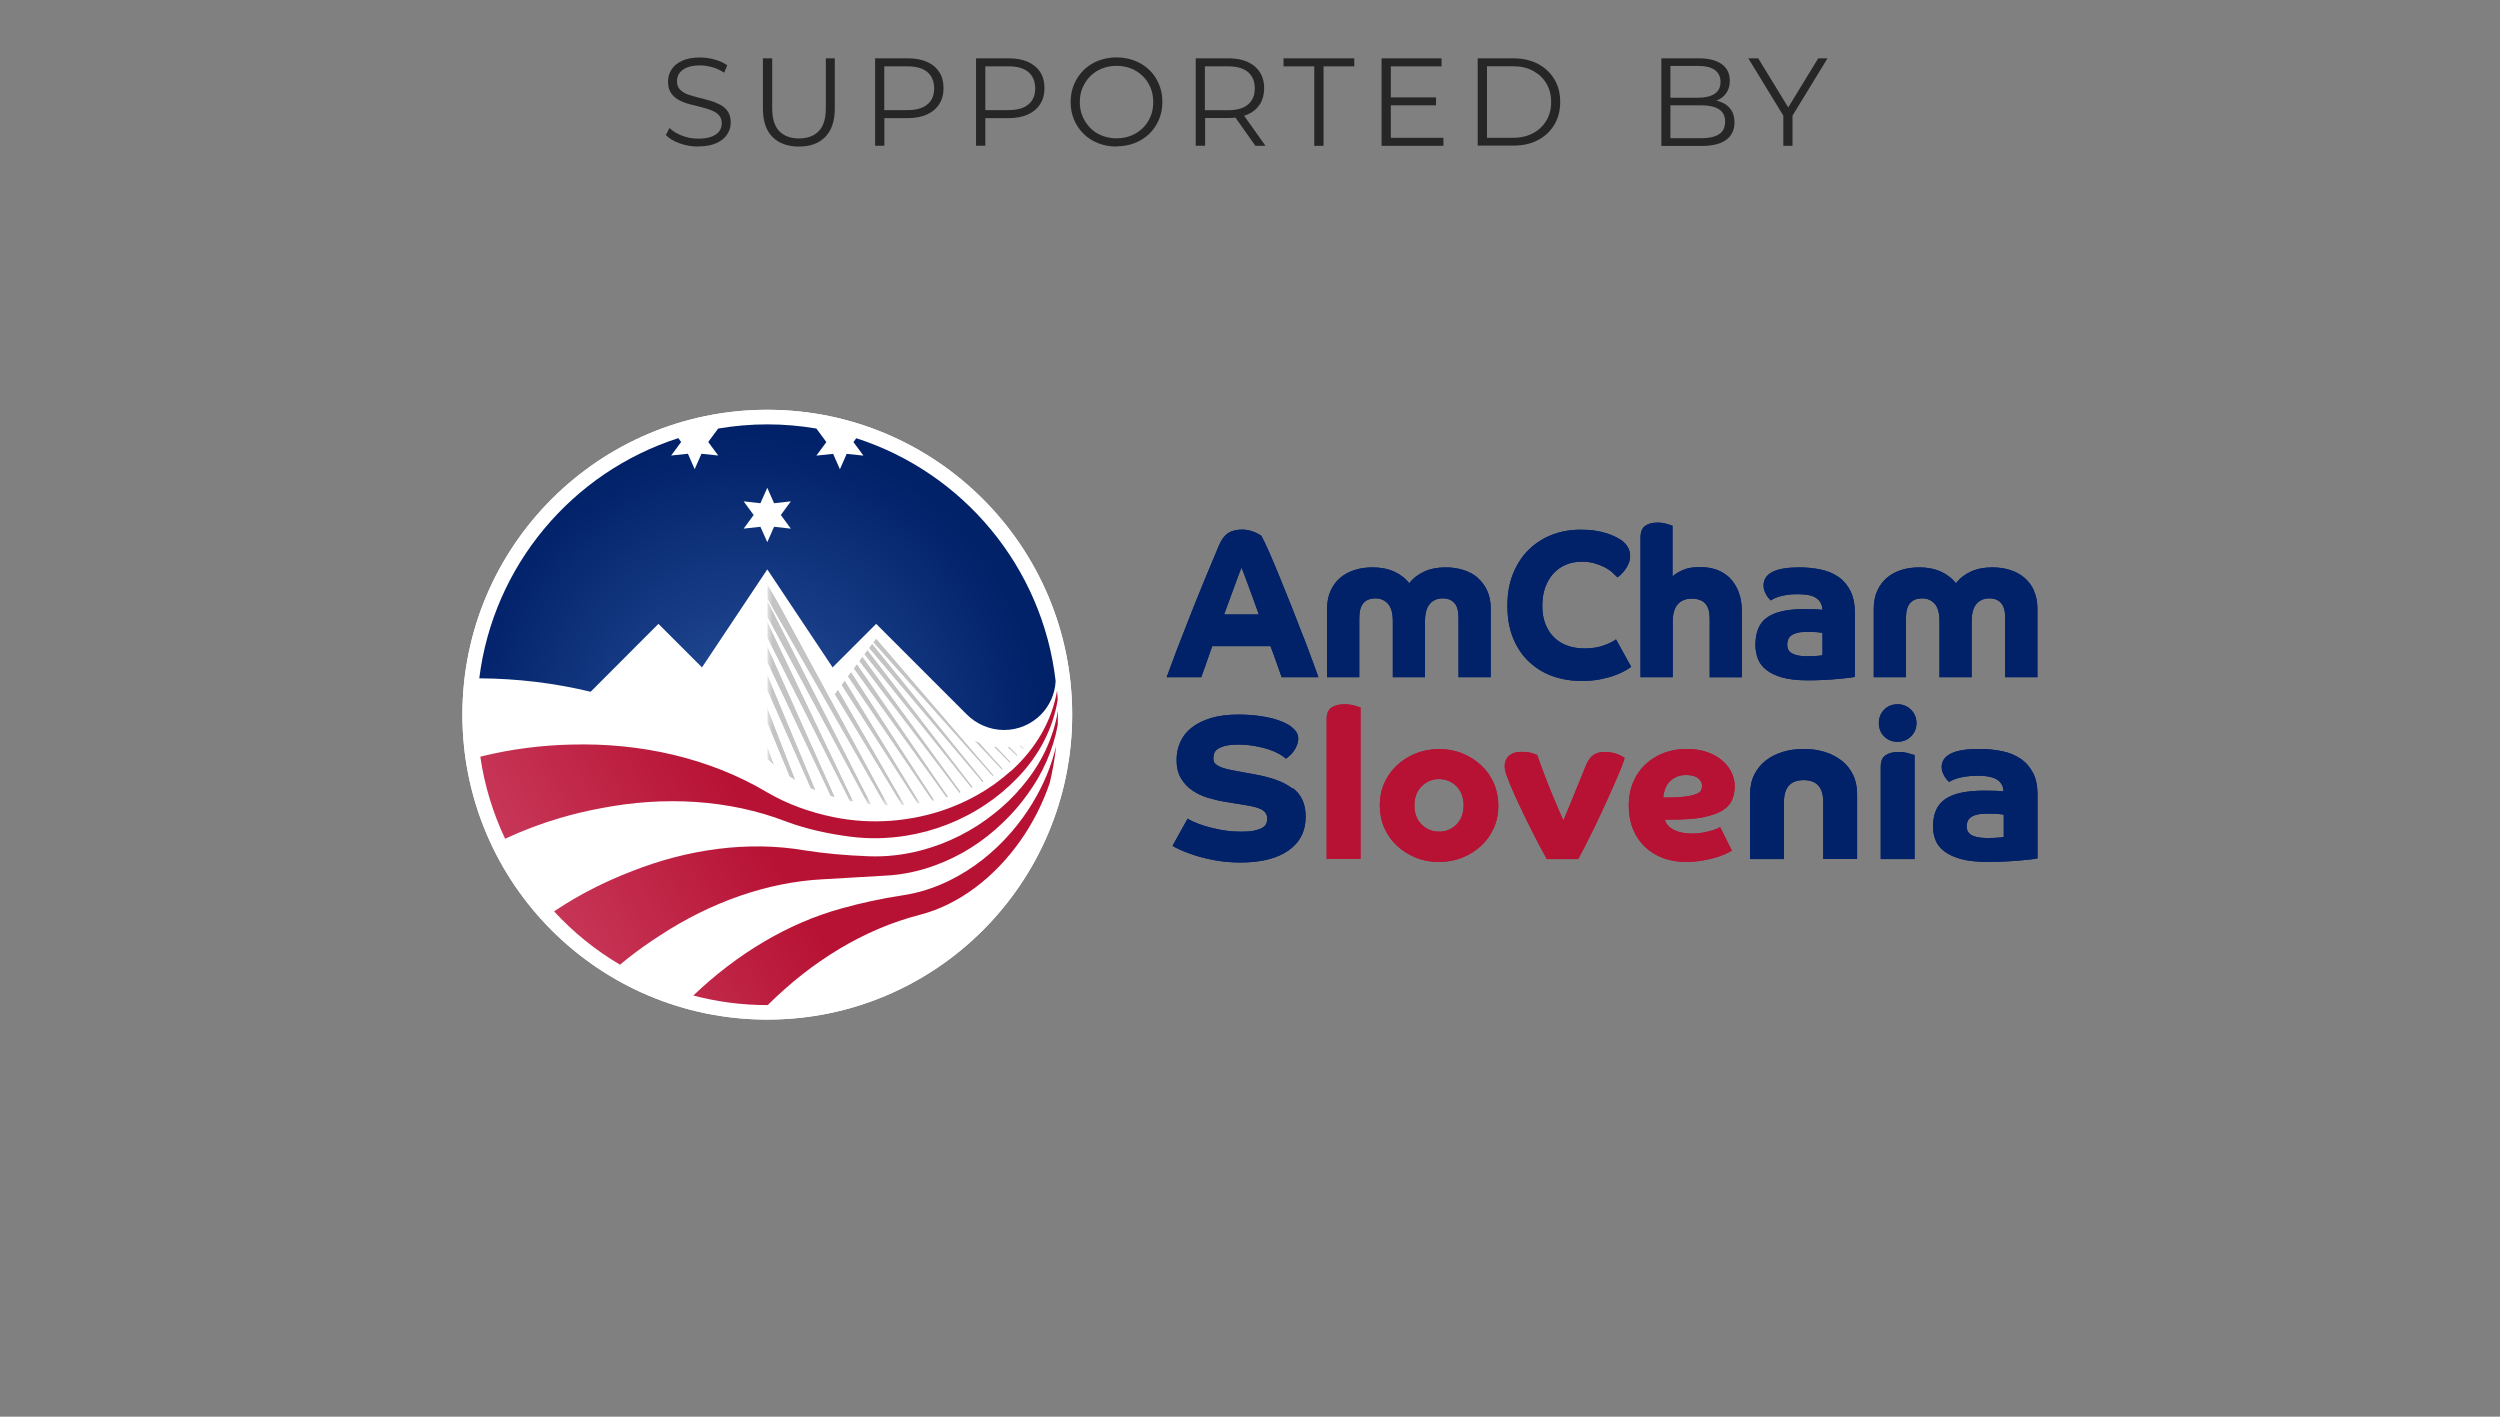 <?xml version="1.0" encoding="UTF-8"?> <svg xmlns="http://www.w3.org/2000/svg" xmlns:xlink="http://www.w3.org/1999/xlink" viewBox="0 0 240 136"><rect x="0" y="0" width="240" height="136" fill="#808080" stroke="none"/><defs><style> .cls-1 { clip-path: url(#clippath); } .cls-2 { fill: none; } .cls-2, .cls-3, .cls-4, .cls-5, .cls-6, .cls-7, .cls-8, .cls-9, .cls-10 { stroke-width: 0px; } .cls-11 { mask: url(#mask); } .cls-3 { fill: url(#linear-gradient); } .cls-4 { fill: url(#radial-gradient); } .cls-5 { fill: #012169; } .cls-12 { clip-path: url(#clippath-1); } .cls-13 { clip-path: url(#clippath-4); } .cls-14 { clip-path: url(#clippath-3); } .cls-15 { clip-path: url(#clippath-2); } .cls-16 { clip-path: url(#clippath-5); } .cls-6 { fill: #000; } .cls-7 { fill: #b71234; } .cls-17 { opacity: .7; } .cls-8 { fill: url(#linear-gradient-2); } .cls-9 { fill: url(#linear-gradient-3); } .cls-10 { fill: #fff; } .cls-18 { mask: url(#mask-1); } </style><clipPath id="clippath"><path class="cls-2" d="M73.66,46.83l.65,1.48,1.61-.18-.96,1.31.96,1.31-1.61-.18-.65,1.48-.66-1.48-1.61.18.96-1.31-.96-1.31,1.61.18.66-1.48ZM68.95,41.13l-.96,1.3.96,1.3-1.61-.17-.65,1.48-.65-1.48-1.61.17.96-1.3-.27-.37c-10.15,3.26-17.76,12.19-19.11,23.06,3.71.02,7.3.47,10.69,1.29l6.51-6.52,4.18,4.18,6.27-9.41,6.27,9.41,4.18-4.18,8.71,8.71s0,0,0,0c.9.9,2.2,1.48,3.57,1.48s2.61-.56,3.51-1.45c.84-.84,1.38-1.99,1.44-3.25-1.27-10.98-8.91-20.02-19.14-23.31l-.27.37.96,1.3-1.61-.17-.65,1.48-.65-1.48-1.61.17.96-1.3-.96-1.3c-1.53-.26-3.1-.4-4.71-.4s-3.18.14-4.71.4"></path></clipPath><radialGradient id="radial-gradient" cx="1168.83" cy="755.77" fx="1168.83" fy="755.77" r="1.48" gradientTransform="translate(-21995.74 14338.64) scale(18.88 -18.88)" gradientUnits="userSpaceOnUse"><stop offset="0" stop-color="#27509a"></stop><stop offset="1" stop-color="#012169"></stop></radialGradient><clipPath id="clippath-1"><path class="cls-2" d="M96.73,71.73l.89.86s.06-.06.09-.09l-.77-.78c-.07,0-.14,0-.21,0M96.94,73.25s.07-.06.1-.09l-1.38-1.45c-.09-.01-.19-.02-.28-.04l1.56,1.58ZM73.66,72.86c.21.2.43.39.65.59l-.65-1.81v1.22ZM97.85,71.58l.38.35s.05-.06.08-.09l-.3-.29c-.05.01-.11.02-.16.04M96.16,73.89s.07-.06.11-.09l-2.26-2.51c-.16-.06-.33-.13-.49-.21l2.63,2.8ZM73.66,69.4l2.13,5.15c.19.12.39.25.58.36l-2.71-6.98v1.47ZM80.12,66.64l6.45,10.65c.09,0,.18-.01.27-.02l-6.39-11.07-.33.44ZM80.77,65.76l7.31,11.38c.08-.01.16-.02.24-.03l-7.22-11.79-.33.44ZM73.66,66.28l4.15,9.39c.16.07.33.15.5.22l-4.65-11.14v1.53ZM81.38,64.94l8.12,11.95c.07-.02.14-.03.21-.05l-8.01-12.34-.33.44ZM81.95,64.18l8.89,12.37c.06-.02.13-.04.19-.06l-8.76-12.75-.32.43ZM82.48,63.47l9.61,12.66c.06-.02.12-.04.17-.07l-9.47-13.03-.32.43ZM82.97,62.82l10.28,12.83c.05-.03.1-.05.15-.08l-10.12-13.18-.32.43ZM73.66,63.59l6.07,12.83c.14.04.29.09.43.13l-6.5-14.53v1.57ZM83.42,62.22l10.89,12.88s.09-.05.14-.08l-10.72-13.23-.32.42ZM83.83,61.67l11.45,12.84s.08-.05.12-.08l-11.29-13.14-.28.38ZM73.66,61.25l7.9,15.65c.13.03.25.05.38.08l-8.28-17.31v1.58ZM73.66,59.23l9.64,17.95c.11.01.23.03.34.04l-9.98-19.57v1.58ZM73.66,57.49l11.31,19.82c.1,0,.2,0,.3,0l-10.5-19.34-1.11-1.91v1.42Z"></path></clipPath><linearGradient id="linear-gradient" x1="1201.66" y1="623.15" x2="1203.14" y2="623.15" gradientTransform="translate(-8865.72 -17206.04) rotate(90) scale(14.37 -14.37)" gradientUnits="userSpaceOnUse"><stop offset="0" stop-color="#fff"></stop><stop offset="1" stop-color="#000"></stop></linearGradient><mask id="mask" x="73.66" y="56.06" width="24.65" height="21.25" maskUnits="userSpaceOnUse"><rect class="cls-3" x="73.66" y="56.06" width="24.65" height="21.25"></rect></mask><linearGradient id="linear-gradient-2" x1="1201.66" y1="623.15" x2="1203.14" y2="623.15" gradientTransform="translate(-8865.72 -17206.04) rotate(90) scale(14.37 -14.37)" gradientUnits="userSpaceOnUse"><stop offset="0" stop-color="#c4c4c4"></stop><stop offset="1" stop-color="#c4c4c4"></stop></linearGradient><clipPath id="clippath-2"><path class="cls-2" d="M99.15,77.05c-.6.99-1.28,1.93-2.03,2.8-1.69,1.97-3.73,3.58-5.95,4.67-1.44.71-2.96,1.2-4.51,1.43-2.04.31-4.01.74-5.87,1.26-5.14,1.41-10.06,4.37-14.23,8.36,2.27.6,4.66.92,7.12.92h.02c4.22-4.2,9.23-7.29,14.61-8.67,3.77-.97,7.17-3.61,9.63-7.09,1.19-1.68,2.15-3.56,2.83-5.55.28-1.16.49-2.35.62-3.56-.45,1.9-1.21,3.74-2.25,5.43M98.09,75.54c-.79.94-1.67,1.79-2.62,2.54-2.1,1.69-4.55,2.91-7.1,3.57-1.65.43-3.34.62-5.01.55-2.18-.08-4.26-.27-6.14-.57-5.4-.92-11.24-.12-16.69,2.06-1.17.45-2.32.96-3.45,1.53-1.34.67-2.63,1.43-3.89,2.27,1.84,2,3.97,3.73,6.33,5.12.28-.23.56-.46.85-.69.97-.76,1.98-1.47,3.01-2.13,4.84-3.17,10.29-5.11,15.63-5.38,1.87-.11,3.9-.23,6.01-.35,1.61-.08,3.22-.42,4.76-.99,2.39-.87,4.63-2.28,6.52-4.12.85-.81,1.63-1.7,2.32-2.67,1.49-2.02,2.48-4.3,2.92-6.66.01-.34.02-.68.02-1.02,0-.12,0-.24,0-.36-.43,2.6-1.6,5.12-3.47,7.29M97.02,74.03c-.98.88-2.05,1.65-3.2,2.29-2.51,1.42-5.36,2.25-8.25,2.47-1.85.14-3.71.03-5.52-.34-2.32-.47-4.51-1.27-6.41-2.39-5.52-3.28-12.14-4.77-18.8-4.58-1.45.03-2.9.14-4.34.33-1.48.19-2.94.47-4.39.83.4,2.78,1.22,5.43,2.38,7.88,1.72-.8,3.49-1.47,5.3-2,1.29-.38,2.59-.69,3.9-.93,6.05-1.18,12.28-.84,17.74,1.26,1.89.71,4.03,1.2,6.28,1.48,1.74.22,3.52.18,5.26-.1,2.72-.43,5.37-1.46,7.68-3.02,1.05-.7,2.02-1.51,2.91-2.42,2.2-2.22,3.53-4.87,3.98-7.61-.01-.3-.04-.59-.06-.88-.48,2.81-1.97,5.52-4.45,7.74"></path></clipPath><linearGradient id="linear-gradient-3" x1="1218.63" y1="757.85" x2="1220.11" y2="757.85" gradientTransform="translate(-43610.84 27234.91) scale(35.83 -35.83)" gradientUnits="userSpaceOnUse"><stop offset="0" stop-color="#c73657"></stop><stop offset=".4" stop-color="#b71234"></stop><stop offset=".6" stop-color="#b71234"></stop><stop offset="1" stop-color="#b71234"></stop></linearGradient><clipPath id="clippath-3"><path class="cls-2" d="M73.66,46.83l.65,1.48,1.61-.18-.96,1.31.96,1.31-1.61-.18-.65,1.48-.66-1.48-1.61.18.96-1.31-.96-1.31,1.61.18.66-1.48ZM68.95,41.13l-.96,1.3.96,1.3-1.61-.17-.65,1.48-.65-1.48-1.61.17.96-1.3-.27-.37c-10.15,3.26-17.76,12.19-19.11,23.06,3.71.02,7.3.47,10.69,1.29l6.51-6.52,4.18,4.18,6.27-9.41,6.27,9.41,4.18-4.18,8.71,8.71s0,0,0,0c.9.9,2.2,1.48,3.57,1.48s2.61-.56,3.51-1.45c.84-.84,1.38-1.99,1.44-3.25-1.27-10.98-8.91-20.02-19.14-23.31l-.27.37.96,1.3-1.61-.17-.65,1.48-.65-1.48-1.61.17.96-1.3-.96-1.3c-1.53-.26-3.1-.4-4.71-.4s-3.18.14-4.71.4"></path></clipPath><clipPath id="clippath-4"><path class="cls-2" d="M96.73,71.73l.89.86s.06-.06.09-.09l-.77-.78c-.07,0-.14,0-.21,0M96.94,73.25s.07-.06.1-.09l-1.38-1.45c-.09-.01-.19-.02-.28-.04l1.56,1.58ZM73.66,72.86c.21.2.43.39.65.59l-.65-1.81v1.22ZM97.85,71.58l.38.35s.05-.06.08-.09l-.3-.29c-.05.01-.11.02-.16.04M96.16,73.89s.07-.06.11-.09l-2.26-2.51c-.16-.06-.33-.13-.49-.21l2.63,2.8ZM73.66,69.4l2.13,5.15c.19.12.39.25.58.36l-2.71-6.98v1.47ZM80.12,66.64l6.45,10.65c.09,0,.18-.01.27-.02l-6.39-11.07-.33.44ZM80.77,65.76l7.31,11.38c.08-.01.16-.02.24-.03l-7.22-11.79-.33.44ZM73.66,66.28l4.15,9.39c.16.07.33.15.5.22l-4.65-11.14v1.53ZM81.38,64.94l8.12,11.95c.07-.02.14-.03.21-.05l-8.01-12.34-.33.44ZM81.95,64.18l8.89,12.37c.06-.02.13-.04.19-.06l-8.76-12.75-.32.43ZM82.48,63.47l9.61,12.66c.06-.02.12-.04.17-.07l-9.47-13.03-.32.43ZM82.97,62.82l10.28,12.83c.05-.03.1-.05.15-.08l-10.12-13.18-.32.43ZM73.66,63.59l6.07,12.83c.14.04.29.09.43.13l-6.5-14.53v1.57ZM83.42,62.22l10.89,12.88s.09-.05.14-.08l-10.72-13.23-.32.42ZM83.83,61.67l11.45,12.84s.08-.05.12-.08l-11.29-13.14-.28.38ZM73.66,61.25l7.9,15.65c.13.03.25.05.38.08l-8.28-17.31v1.58ZM73.66,59.23l9.64,17.95c.11.01.23.03.34.04l-9.98-19.57v1.58ZM73.66,57.49l11.31,19.82c.1,0,.2,0,.3,0l-10.5-19.34-1.11-1.91v1.42Z"></path></clipPath><mask id="mask-1" x="73.66" y="56.06" width="24.65" height="21.25" maskUnits="userSpaceOnUse"><rect class="cls-3" x="73.66" y="56.06" width="24.65" height="21.25"></rect></mask><clipPath id="clippath-5"><path class="cls-2" d="M99.15,77.05c-.6.99-1.28,1.93-2.03,2.8-1.69,1.97-3.73,3.58-5.95,4.67-1.44.71-2.96,1.2-4.51,1.43-2.04.31-4.01.74-5.87,1.26-5.14,1.41-10.06,4.37-14.23,8.36,2.27.6,4.66.92,7.12.92h.02c4.22-4.2,9.23-7.29,14.61-8.67,3.77-.97,7.17-3.61,9.63-7.09,1.19-1.68,2.15-3.56,2.83-5.55.28-1.16.49-2.35.62-3.56-.45,1.9-1.21,3.74-2.25,5.43M98.09,75.54c-.79.94-1.67,1.79-2.62,2.54-2.1,1.69-4.55,2.91-7.1,3.57-1.65.43-3.34.62-5.01.55-2.18-.08-4.26-.27-6.14-.57-5.4-.92-11.24-.12-16.69,2.06-1.17.45-2.32.96-3.45,1.53-1.34.67-2.63,1.43-3.89,2.27,1.84,2,3.97,3.73,6.33,5.12.28-.23.56-.46.85-.69.97-.76,1.98-1.47,3.01-2.13,4.84-3.17,10.29-5.11,15.63-5.38,1.87-.11,3.9-.23,6.01-.35,1.61-.08,3.22-.42,4.76-.99,2.39-.87,4.63-2.28,6.52-4.12.85-.81,1.63-1.7,2.32-2.67,1.49-2.02,2.48-4.3,2.92-6.66.01-.34.02-.68.02-1.02,0-.12,0-.24,0-.36-.43,2.6-1.6,5.12-3.47,7.29M97.02,74.03c-.98.88-2.05,1.65-3.2,2.29-2.51,1.42-5.36,2.25-8.25,2.47-1.85.14-3.71.03-5.52-.34-2.32-.47-4.51-1.27-6.41-2.39-5.52-3.28-12.14-4.77-18.8-4.58-1.45.03-2.9.14-4.34.33-1.48.19-2.94.47-4.39.83.4,2.78,1.22,5.43,2.38,7.88,1.72-.8,3.49-1.47,5.3-2,1.29-.38,2.59-.69,3.9-.93,6.05-1.18,12.28-.84,17.74,1.26,1.89.71,4.03,1.2,6.28,1.48,1.74.22,3.52.18,5.26-.1,2.72-.43,5.37-1.46,7.68-3.02,1.05-.7,2.02-1.51,2.91-2.42,2.2-2.22,3.53-4.87,3.98-7.61-.01-.3-.04-.59-.06-.88-.48,2.81-1.97,5.52-4.45,7.74"></path></clipPath></defs><g id="Layer_6" data-name="Layer 6"><g><g><path class="cls-5" d="M125.13,61.16c-.34-.89-.71-1.84-1.1-2.83-.4-.99-.78-1.94-1.15-2.85-.37-.91-.71-1.72-1.03-2.45-.32-.72-.57-1.25-.76-1.59-.03-.01-.09-.05-.19-.12-.1-.07-.24-.14-.4-.21-.17-.07-.36-.14-.57-.19-.21-.05-.43-.08-.64-.08-.58,0-1.04.11-1.39.34s-.65.63-.89,1.21c-.46,1.09-.93,2.21-1.41,3.38-.48,1.17-.94,2.31-1.38,3.43-.44,1.12-.85,2.18-1.24,3.18-.38,1-.71,1.88-.98,2.63h3.32c.18-.48.35-.96.51-1.43.16-.47.34-.99.55-1.55h5.59c.24.64.45,1.2.61,1.68.17.48.32.91.46,1.3h3.53c-.1-.29-.28-.79-.54-1.48-.26-.69-.55-1.48-.89-2.38M117.51,58.99c.14-.39.29-.8.46-1.25.17-.44.33-.88.48-1.3.15-.42.29-.8.42-1.15.13-.34.23-.61.31-.8.08.17.18.44.32.8.13.35.28.74.43,1.17s.31.86.48,1.31c.17.45.31.85.44,1.22h-3.34ZM141.87,55.47c-.39-.33-.85-.59-1.38-.75-.53-.17-1.1-.25-1.72-.25-.77,0-1.45.13-2.04.4-.59.27-1.07.64-1.44,1.13-.37-.48-.86-.86-1.46-1.13-.6-.27-1.29-.4-2.05-.4-.63,0-1.21.08-1.74.25-.53.17-.99.42-1.38.75-.39.34-.7.75-.92,1.24-.22.49-.34,1.06-.34,1.72v6.58h3.09v-5.66c0-.68.14-1.17.41-1.47.28-.3.66-.44,1.14-.44s.9.17,1.21.52.46.91.46,1.67v5.38h3.09v-5.38c0-.76.16-1.32.47-1.67.31-.35.72-.52,1.22-.52s.86.15,1.13.44c.27.29.4.79.4,1.47v5.66h3.09v-6.58c0-.66-.11-1.23-.34-1.72-.22-.49-.53-.9-.92-1.24M176.51,55.4c-.48-.34-1.05-.58-1.7-.72-.65-.14-1.35-.21-2.09-.21-2.28,0-3.42.58-3.42,1.75,0,.19.03.36.1.52.06.16.13.3.21.43.08.13.15.23.23.31.08.08.13.13.15.16.05-.04.14-.09.27-.16.13-.07.3-.13.51-.2.21-.07.47-.12.77-.17.3-.05.65-.07,1.05-.07.84,0,1.45.13,1.81.4.36.27.55.64.55,1.11-.18-.03-.41-.05-.68-.06-.28-.01-.62-.02-1.03-.02-1.64,0-2.84.27-3.59.8-.76.53-1.13,1.41-1.13,2.65,0,.46.08.89.23,1.3s.42.77.81,1.08c.38.31.89.55,1.54.74.64.18,1.45.27,2.42.27.58,0,1.12-.01,1.64-.04.52-.03.98-.06,1.38-.1.4-.04.74-.08,1.01-.11.27-.03.44-.06.52-.09v-6.08c0-.85-.14-1.55-.41-2.12-.28-.56-.65-1.02-1.13-1.36M174.96,62.9c-.09.03-.28.05-.56.07-.28.02-.59.03-.92.03-.42,0-.76-.04-1.02-.11-.26-.07-.45-.16-.58-.27-.13-.11-.21-.23-.25-.36-.04-.13-.06-.26-.06-.38,0-.16.03-.32.08-.46.05-.15.14-.28.28-.39.13-.11.32-.2.57-.27.24-.07.56-.1.94-.1.45,0,.78.01,1.01.03.22.02.39.04.51.07v2.15ZM195.27,56.71c-.22-.49-.53-.9-.92-1.24-.39-.33-.85-.59-1.38-.75-.53-.17-1.1-.25-1.72-.25-.77,0-1.45.13-2.04.4-.59.27-1.07.64-1.44,1.13-.37-.48-.86-.86-1.46-1.13-.6-.27-1.29-.4-2.05-.4-.63,0-1.21.08-1.74.25-.53.17-.99.42-1.38.75-.39.34-.7.75-.92,1.24-.22.49-.34,1.06-.34,1.72v6.58h3.09v-5.66c0-.68.14-1.17.41-1.47.28-.3.66-.44,1.14-.44s.9.17,1.21.52c.31.35.46.91.46,1.67v5.38h3.09v-5.38c0-.76.16-1.32.47-1.67.31-.35.72-.52,1.22-.52s.86.15,1.13.44c.27.29.4.79.4,1.47v5.66h3.09v-6.58c0-.66-.11-1.23-.34-1.72M166.06,55.48c-.37-.35-.79-.62-1.28-.79-.49-.17-1.02-.25-1.59-.25-.67,0-1.21.09-1.63.28-.42.19-.76.39-1,.62v-4.87c-.08-.03-.25-.08-.53-.17-.28-.09-.59-.13-.93-.13-.49,0-.88.11-1.17.32s-.44.58-.44,1.11v13.41h3.09v-5.31c0-.77.16-1.33.48-1.69.32-.36.77-.54,1.34-.54s1.01.15,1.3.46c.29.31.43.8.43,1.49v5.6h3.09v-6.26c0-.74-.1-1.38-.31-1.92-.2-.54-.49-.99-.85-1.35M155.12,61.39c-.27.2-.66.4-1.18.58-.52.19-1.14.28-1.85.28-.58,0-1.11-.09-1.6-.26-.49-.17-.92-.43-1.28-.78-.36-.34-.64-.77-.84-1.28-.21-.51-.31-1.1-.31-1.77s.09-1.25.28-1.77c.19-.52.45-.97.79-1.34.34-.37.74-.65,1.2-.84.46-.2.97-.29,1.54-.29.45,0,.85.05,1.22.16.37.11.69.24.97.38.28.15.52.31.72.49.2.18.36.34.49.47.09-.05.2-.14.34-.27.13-.13.27-.28.4-.46.13-.18.25-.38.34-.61.1-.23.14-.47.14-.72s-.06-.53-.19-.78c-.13-.25-.34-.49-.63-.71-.14-.09-.33-.2-.56-.32-.23-.12-.51-.24-.83-.34-.33-.11-.7-.2-1.12-.26-.42-.07-.89-.1-1.42-.1-.99,0-1.9.16-2.75.49-.85.33-1.59.81-2.23,1.43-.63.62-1.13,1.39-1.5,2.29-.37.91-.55,1.94-.55,3.11s.19,2.24.57,3.14c.38.9.89,1.65,1.54,2.25.65.6,1.4,1.06,2.26,1.36.86.3,1.77.45,2.73.45.68,0,1.29-.05,1.82-.16.54-.11,1-.23,1.4-.38.4-.15.73-.3.99-.45.26-.15.46-.28.6-.39h-.04l-1.44-2.6Z"></path><path class="cls-7" d="M129.05,67.61c-.51,0-.92.11-1.23.32-.31.21-.46.58-.46,1.11v13.42h3.25v-14.55c-.08-.03-.27-.08-.57-.17-.3-.09-.63-.13-.99-.13M155.4,72.45c-.16-.07-.35-.13-.57-.18-.21-.05-.46-.08-.73-.08-.3,0-.54.03-.75.1-.2.07-.37.17-.51.29-.14.13-.26.28-.36.45-.1.17-.19.36-.27.56-.15.36-.33.8-.54,1.32-.21.52-.42,1.03-.63,1.55-.21.52-.4.99-.58,1.41-.17.42-.3.72-.38.9-.08-.17-.21-.48-.4-.92-.19-.44-.4-.94-.64-1.51-.24-.57-.48-1.19-.74-1.86-.26-.67-.5-1.34-.73-2-.04-.03-.2-.08-.46-.17-.27-.09-.62-.13-1.05-.13-.54,0-.94.13-1.21.39-.27.26-.4.58-.4.96,0,.27.06.57.19.91.13.34.25.64.35.91.05.13.19.44.4.92.21.48.48,1.05.81,1.73.32.68.68,1.41,1.08,2.19.4.78.8,1.54,1.22,2.28h3.01c.15-.28.36-.68.63-1.2s.56-1.1.87-1.74c.31-.64.63-1.31.95-2.01.32-.69.62-1.35.9-1.99.28-.63.51-1.19.72-1.68.2-.49.33-.86.38-1.1-.03-.01-.09-.05-.18-.11-.09-.06-.22-.12-.38-.19M142.18,73.46c-.52-.48-1.12-.86-1.82-1.14-.69-.28-1.43-.41-2.21-.41s-1.53.14-2.22.41c-.69.28-1.29.66-1.81,1.14s-.93,1.05-1.22,1.71c-.3.66-.44,1.38-.44,2.16s.15,1.5.44,2.16c.3.66.7,1.23,1.22,1.71s1.12.86,1.81,1.14c.69.28,1.43.41,2.22.41s1.52-.14,2.21-.41c.69-.28,1.3-.66,1.82-1.14s.93-1.05,1.22-1.71c.3-.66.44-1.38.44-2.16s-.15-1.5-.44-2.16c-.3-.66-.7-1.23-1.22-1.71M140.34,78.33c-.12.31-.28.57-.49.8-.22.22-.47.4-.76.52-.29.13-.6.19-.94.19s-.67-.06-.95-.19c-.28-.13-.53-.3-.75-.52-.22-.22-.38-.49-.5-.8s-.17-.64-.17-1.01.06-.7.17-1.01c.11-.31.28-.57.5-.8.21-.22.46-.4.75-.53.28-.13.6-.19.95-.19s.65.06.94.19c.29.13.54.3.76.53.21.22.38.49.49.8.11.31.17.64.17,1.01s-.06.7-.17,1.01M163.49,78.45c.77-.15,1.39-.36,1.84-.63.45-.28.76-.61.94-1.01.17-.4.26-.84.26-1.34,0-.46-.1-.9-.31-1.33-.21-.43-.51-.81-.91-1.15-.4-.34-.88-.6-1.46-.8-.58-.2-1.23-.29-1.96-.29-.78,0-1.51.13-2.18.39-.67.26-1.26.63-1.76,1.1-.5.47-.89,1.04-1.17,1.71-.28.67-.42,1.41-.42,2.22,0,.86.14,1.63.42,2.3s.67,1.24,1.16,1.7c.49.46,1.07.82,1.73,1.06.66.24,1.37.36,2.12.36.61,0,1.16-.04,1.67-.13.5-.09.95-.19,1.32-.31.38-.12.69-.24.94-.36.25-.12.43-.21.54-.28l-1.13-2.26s-.12.07-.26.14c-.15.07-.34.13-.57.2-.23.07-.5.13-.81.19-.31.06-.64.09-.99.09-.46,0-.85-.04-1.17-.12-.32-.08-.59-.19-.8-.32-.21-.13-.37-.28-.49-.43-.11-.16-.18-.31-.21-.47h.71c1.2,0,2.18-.07,2.96-.22M159.67,76.58c.01-.27.07-.53.16-.8s.23-.49.41-.7c.18-.2.41-.37.68-.49.27-.13.59-.19.95-.19.51,0,.89.11,1.15.31.25.21.38.45.38.74,0,.13-.03.27-.08.4-.05.13-.2.26-.44.36s-.61.2-1.11.26c-.5.07-1.2.1-2.1.1"></path><path class="cls-5" d="M176.78,73.01c-.46-.36-1.01-.64-1.63-.83s-1.29-.28-1.99-.28-1.38.09-2,.28c-.62.19-1.16.46-1.64.83-.47.36-.84.82-1.11,1.36s-.4,1.17-.4,1.87v6.23h3.25v-5.48c0-1.4.63-2.1,1.9-2.1.61,0,1.07.17,1.39.51.32.34.48.87.48,1.58v5.48h3.25v-6.23c0-.7-.13-1.32-.4-1.87s-.64-1-1.1-1.36M182.24,72.19c-.51,0-.92.11-1.23.32-.31.21-.46.58-.46,1.11v8.85h3.25v-9.98c-.08-.03-.27-.08-.57-.17-.3-.09-.63-.13-.99-.13M124.08,75.7c-.4-.31-.9-.58-1.49-.8-.59-.22-1.28-.4-2.05-.54l-2.21-.41c-.42-.08-.75-.16-.99-.25-.24-.09-.43-.18-.56-.28-.13-.1-.22-.2-.25-.3-.04-.11-.05-.22-.05-.34,0-.13.03-.28.07-.43.05-.16.15-.3.31-.42.16-.12.4-.23.72-.32.32-.08.75-.13,1.29-.13.57,0,1.11.05,1.61.14.5.09.95.2,1.34.33.39.13.72.28,1,.44.28.16.49.31.63.44.1-.07.22-.16.36-.28.14-.13.27-.27.39-.44.12-.17.22-.36.3-.56.08-.2.13-.42.13-.64,0-.31-.11-.59-.32-.82-.22-.23-.44-.41-.68-.54-.11-.07-.29-.15-.53-.26-.24-.11-.56-.21-.95-.32-.39-.1-.86-.19-1.4-.26-.54-.07-1.18-.11-1.9-.11-1,0-1.88.12-2.62.34-.74.23-1.36.54-1.85.93-.49.39-.85.85-1.08,1.39-.24.53-.35,1.1-.35,1.7,0,.69.14,1.28.42,1.75.28.47.64.86,1.08,1.16.44.3.93.54,1.49.71.56.17,1.11.3,1.67.39l2.13.35c.74.12,1.24.28,1.51.48.27.2.41.46.41.78,0,.16-.03.31-.08.46-.06.15-.17.28-.35.4s-.44.21-.77.29-.78.11-1.34.11c-.68,0-1.31-.06-1.9-.17-.58-.11-1.1-.24-1.54-.37-.45-.14-.81-.28-1.11-.41-.29-.14-.48-.24-.56-.3l-1.44,2.6c.07.07.28.18.64.35.35.17.82.35,1.39.54.57.19,1.24.36,1.99.5.76.14,1.59.22,2.49.22,1.99,0,3.53-.39,4.62-1.16,1.09-.77,1.64-1.85,1.64-3.23,0-.62-.1-1.15-.3-1.59-.2-.45-.5-.83-.91-1.14M182.16,67.61c-.51,0-.94.17-1.28.52-.34.35-.51.78-.51,1.29s.17.94.51,1.28c.34.34.77.51,1.28.51s.94-.17,1.29-.51c.35-.34.53-.77.53-1.28s-.18-.94-.53-1.29c-.35-.35-.78-.52-1.29-.52M195.17,74.2c-.29-.56-.69-1.02-1.19-1.36-.5-.34-1.1-.59-1.79-.73-.69-.14-1.42-.21-2.2-.21-2.39,0-3.59.58-3.59,1.75,0,.19.03.36.1.52.07.16.14.31.22.43.08.13.16.23.24.31.08.08.13.13.16.16.05-.04.15-.09.28-.16.13-.07.31-.13.54-.2.22-.07.49-.12.81-.17.32-.05.68-.07,1.1-.07.89,0,1.52.13,1.91.4.38.27.57.64.57,1.11-.19-.03-.43-.05-.72-.06-.29-.01-.65-.02-1.08-.02-1.72,0-2.98.26-3.77.8-.79.53-1.19,1.41-1.19,2.65,0,.46.08.89.24,1.3.16.41.44.77.85,1.08.4.31.94.55,1.61.74.67.18,1.52.27,2.54.27.6,0,1.18-.01,1.73-.04.54-.03,1.03-.06,1.45-.1.42-.04.78-.08,1.06-.11.28-.03.46-.06.55-.09v-6.09c0-.85-.14-1.55-.43-2.12M192.35,80.35c-.09.03-.29.05-.59.07-.3.02-.62.03-.97.03-.45,0-.8-.04-1.07-.11-.27-.07-.47-.16-.6-.27-.13-.11-.22-.23-.26-.36-.04-.13-.06-.26-.06-.38,0-.16.03-.32.08-.46.05-.15.15-.28.29-.39.14-.11.34-.21.6-.27.25-.07.58-.1.99-.1.47,0,.82.01,1.06.03.24.02.41.04.54.07v2.16Z"></path><path class="cls-10" d="M102.93,68.61c0,16.16-13.1,29.27-29.27,29.27s-29.27-13.1-29.27-29.27,13.1-29.27,29.27-29.27,29.27,13.1,29.27,29.27"></path></g><g class="cls-1"><rect class="cls-4" x="46" y="40.73" width="55.34" height="29.36"></rect></g><g class="cls-12"><g class="cls-11"><rect class="cls-8" x="73.66" y="56.06" width="24.65" height="21.25"></rect></g></g><g class="cls-15"><rect class="cls-9" x="42.27" y="54.45" width="63.12" height="53.87" transform="translate(-30.8 47.82) rotate(-30)"></rect></g><g><path class="cls-5" d="M125.13,61.16c-.34-.89-.71-1.84-1.1-2.83-.4-.99-.78-1.94-1.15-2.85-.37-.91-.71-1.72-1.03-2.45-.32-.72-.57-1.25-.76-1.59-.03-.01-.09-.05-.19-.12-.1-.07-.24-.14-.4-.21-.17-.07-.36-.14-.57-.19-.21-.05-.43-.08-.64-.08-.58,0-1.04.11-1.39.34s-.65.63-.89,1.21c-.46,1.09-.93,2.21-1.41,3.38-.48,1.17-.94,2.31-1.38,3.43-.44,1.12-.85,2.18-1.24,3.18-.38,1-.71,1.88-.98,2.63h3.32c.18-.48.35-.96.51-1.43.16-.47.34-.99.55-1.55h5.59c.24.64.45,1.2.61,1.68.17.48.32.91.46,1.3h3.53c-.1-.29-.28-.79-.54-1.48-.26-.69-.55-1.48-.89-2.38M117.51,58.99c.14-.39.29-.8.46-1.25.17-.44.33-.88.48-1.3.15-.42.29-.8.42-1.15.13-.34.23-.61.31-.8.08.17.18.44.32.8.13.35.28.74.43,1.17s.31.86.48,1.31c.17.45.31.85.44,1.22h-3.34ZM141.87,55.47c-.39-.33-.85-.59-1.38-.75-.53-.17-1.1-.25-1.72-.25-.77,0-1.45.13-2.04.4-.59.27-1.07.64-1.44,1.13-.37-.48-.86-.86-1.46-1.13-.6-.27-1.29-.4-2.05-.4-.63,0-1.21.08-1.74.25-.53.17-.99.42-1.38.75-.39.34-.7.75-.92,1.24-.22.49-.34,1.06-.34,1.72v6.58h3.09v-5.66c0-.68.14-1.17.41-1.47.28-.3.66-.44,1.14-.44s.9.17,1.21.52.46.91.46,1.67v5.38h3.09v-5.38c0-.76.16-1.32.47-1.67.31-.35.72-.52,1.22-.52s.86.15,1.13.44c.27.29.4.79.4,1.47v5.66h3.09v-6.58c0-.66-.11-1.23-.34-1.72-.22-.49-.53-.9-.92-1.24M176.51,55.4c-.48-.34-1.05-.58-1.7-.72-.65-.14-1.35-.21-2.09-.21-2.28,0-3.42.58-3.42,1.75,0,.19.03.36.1.52.06.16.13.3.21.43.08.13.15.23.23.31.08.08.13.13.15.16.05-.04.14-.09.27-.16.13-.07.3-.13.51-.2.21-.07.47-.12.77-.17.3-.05.65-.07,1.05-.07.84,0,1.45.13,1.81.4.36.27.55.64.55,1.11-.18-.03-.41-.05-.68-.06-.28-.01-.62-.02-1.03-.02-1.64,0-2.84.27-3.59.8-.76.53-1.13,1.41-1.13,2.65,0,.46.08.89.23,1.3s.42.77.81,1.08c.38.31.89.55,1.54.74.64.18,1.45.27,2.42.27.58,0,1.12-.01,1.64-.04.52-.03.98-.06,1.38-.1.4-.04.74-.08,1.01-.11.27-.03.44-.06.52-.09v-6.08c0-.85-.14-1.55-.41-2.12-.28-.56-.65-1.02-1.13-1.36M174.96,62.9c-.09.03-.28.05-.56.07-.28.02-.59.03-.92.03-.42,0-.76-.04-1.02-.11-.26-.07-.45-.16-.58-.27-.13-.11-.21-.23-.25-.36-.04-.13-.06-.26-.06-.38,0-.16.03-.32.08-.46.05-.15.14-.28.28-.39.13-.11.32-.2.57-.27.24-.07.56-.1.94-.1.45,0,.78.01,1.01.03.22.02.39.04.51.07v2.15ZM195.27,56.71c-.22-.49-.53-.9-.92-1.24-.39-.33-.85-.59-1.38-.75-.53-.17-1.1-.25-1.72-.25-.77,0-1.45.13-2.04.4-.59.27-1.07.64-1.44,1.13-.37-.48-.86-.86-1.46-1.13-.6-.27-1.29-.4-2.05-.4-.63,0-1.21.08-1.74.25-.53.17-.99.42-1.38.75-.39.34-.7.75-.92,1.24-.22.49-.34,1.06-.34,1.72v6.58h3.09v-5.66c0-.68.14-1.17.41-1.47.28-.3.66-.44,1.14-.44s.9.17,1.21.52c.31.35.46.91.46,1.67v5.38h3.09v-5.38c0-.76.16-1.32.47-1.67.31-.35.72-.52,1.22-.52s.86.15,1.13.44c.27.29.4.79.4,1.47v5.66h3.09v-6.58c0-.66-.11-1.23-.34-1.72M166.06,55.48c-.37-.35-.79-.62-1.28-.79-.49-.17-1.02-.25-1.59-.25-.67,0-1.21.09-1.63.28-.42.19-.76.39-1,.62v-4.87c-.08-.03-.25-.08-.53-.17-.28-.09-.59-.13-.93-.13-.49,0-.88.11-1.17.32s-.44.58-.44,1.11v13.41h3.09v-5.31c0-.77.16-1.33.48-1.69.32-.36.77-.54,1.34-.54s1.01.15,1.3.46c.29.31.43.8.43,1.49v5.6h3.09v-6.26c0-.74-.1-1.38-.31-1.92-.2-.54-.49-.99-.85-1.35M155.12,61.39c-.27.2-.66.4-1.18.58-.52.19-1.14.28-1.85.28-.58,0-1.11-.09-1.6-.26-.49-.17-.92-.43-1.28-.78-.36-.34-.64-.77-.84-1.28-.21-.51-.31-1.1-.31-1.77s.09-1.25.28-1.77c.19-.52.45-.97.79-1.34.34-.37.74-.65,1.2-.84.46-.2.97-.29,1.54-.29.45,0,.85.05,1.22.16.37.11.69.24.97.38.28.15.52.31.72.49.2.18.36.34.49.47.09-.05.2-.14.34-.27.13-.13.27-.28.4-.46.13-.18.25-.38.34-.61.1-.23.14-.47.14-.72s-.06-.53-.19-.78c-.13-.25-.34-.49-.63-.71-.14-.09-.33-.2-.56-.32-.23-.12-.51-.24-.83-.34-.33-.11-.7-.2-1.12-.26-.42-.07-.89-.1-1.42-.1-.99,0-1.9.16-2.75.49-.85.33-1.59.81-2.23,1.43-.63.62-1.13,1.39-1.5,2.29-.37.91-.55,1.94-.55,3.11s.19,2.24.57,3.14c.38.9.89,1.65,1.54,2.25.65.6,1.4,1.06,2.26,1.36.86.3,1.77.45,2.73.45.68,0,1.29-.05,1.82-.16.54-.11,1-.23,1.4-.38.4-.15.73-.3.99-.45.26-.15.46-.28.6-.39h-.04l-1.44-2.6Z"></path><path class="cls-7" d="M129.05,67.61c-.51,0-.92.11-1.23.32-.31.21-.46.58-.46,1.11v13.42h3.25v-14.55c-.08-.03-.27-.08-.57-.17-.3-.09-.63-.13-.99-.13M155.4,72.45c-.16-.07-.35-.13-.57-.18-.21-.05-.46-.08-.73-.08-.3,0-.54.03-.75.1-.2.07-.37.17-.51.29-.14.13-.26.28-.36.45-.1.17-.19.36-.27.56-.15.36-.33.8-.54,1.32-.21.52-.42,1.03-.63,1.55-.21.52-.4.99-.58,1.41-.17.42-.3.72-.38.9-.08-.17-.21-.48-.4-.92-.19-.44-.4-.94-.64-1.51-.24-.57-.48-1.19-.74-1.86-.26-.67-.5-1.34-.73-2-.04-.03-.2-.08-.46-.17-.27-.09-.62-.13-1.05-.13-.54,0-.94.13-1.21.39-.27.26-.4.58-.4.96,0,.27.06.57.19.91.13.34.25.64.35.91.05.13.19.44.4.92.21.48.48,1.05.81,1.73.32.68.68,1.41,1.08,2.19.4.78.8,1.54,1.22,2.28h3.01c.15-.28.36-.68.63-1.2s.56-1.1.87-1.74c.31-.64.63-1.31.95-2.01.32-.69.62-1.35.9-1.99.28-.63.51-1.19.72-1.68.2-.49.33-.86.38-1.1-.03-.01-.09-.05-.18-.11-.09-.06-.22-.12-.38-.19M142.18,73.46c-.52-.48-1.12-.86-1.82-1.14-.69-.28-1.43-.41-2.21-.41s-1.53.14-2.22.41c-.69.28-1.29.66-1.81,1.14s-.93,1.05-1.22,1.71c-.3.66-.44,1.38-.44,2.16s.15,1.5.44,2.16c.3.66.7,1.23,1.22,1.71s1.12.86,1.81,1.14c.69.28,1.43.41,2.22.41s1.52-.14,2.21-.41c.69-.28,1.3-.66,1.82-1.14s.93-1.05,1.22-1.71c.3-.66.44-1.38.44-2.16s-.15-1.5-.44-2.16c-.3-.66-.7-1.23-1.22-1.71M140.34,78.33c-.12.31-.28.57-.49.8-.22.22-.47.4-.76.52-.29.13-.6.19-.94.19s-.67-.06-.95-.19c-.28-.13-.53-.3-.75-.52-.22-.22-.38-.49-.5-.8s-.17-.64-.17-1.01.06-.7.17-1.01c.11-.31.28-.57.5-.8.21-.22.46-.4.75-.53.28-.13.6-.19.95-.19s.65.06.94.19c.29.13.54.3.76.53.21.22.38.49.49.8.11.31.17.64.17,1.01s-.06.7-.17,1.01M163.49,78.45c.77-.15,1.39-.36,1.84-.63.45-.28.76-.61.94-1.01.17-.4.26-.84.26-1.34,0-.46-.1-.9-.31-1.33-.21-.43-.51-.81-.91-1.15-.4-.34-.88-.6-1.46-.8-.58-.2-1.23-.29-1.96-.29-.78,0-1.51.13-2.18.39-.67.26-1.26.63-1.76,1.1-.5.47-.89,1.04-1.17,1.71-.28.67-.42,1.41-.42,2.22,0,.86.14,1.63.42,2.3s.67,1.24,1.16,1.7c.49.46,1.07.82,1.73,1.06.66.24,1.37.36,2.12.36.61,0,1.16-.04,1.67-.13.5-.09.95-.19,1.32-.31.38-.12.69-.24.94-.36.25-.12.43-.21.54-.28l-1.13-2.26s-.12.07-.26.14c-.15.07-.34.13-.57.2-.23.07-.5.13-.81.19-.31.06-.64.09-.99.09-.46,0-.85-.04-1.17-.12-.32-.08-.59-.19-.8-.32-.21-.13-.37-.28-.49-.43-.11-.16-.18-.31-.21-.47h.71c1.2,0,2.18-.07,2.96-.22M159.67,76.58c.01-.27.07-.53.16-.8s.23-.49.41-.7c.18-.2.41-.37.68-.49.27-.13.59-.19.95-.19.51,0,.89.11,1.15.31.25.21.38.45.38.74,0,.13-.03.27-.08.4-.05.13-.2.26-.44.36s-.61.2-1.11.26c-.5.07-1.2.1-2.1.1"></path><path class="cls-5" d="M176.78,73.01c-.46-.36-1.01-.64-1.63-.83s-1.29-.28-1.99-.28-1.38.09-2,.28c-.62.19-1.16.46-1.64.83-.47.36-.84.82-1.11,1.36s-.4,1.17-.4,1.87v6.23h3.25v-5.48c0-1.4.63-2.1,1.9-2.1.61,0,1.07.17,1.39.51.32.34.48.87.48,1.58v5.48h3.25v-6.23c0-.7-.13-1.32-.4-1.87s-.64-1-1.1-1.36M182.24,72.19c-.51,0-.92.11-1.23.32-.31.21-.46.58-.46,1.11v8.85h3.25v-9.98c-.08-.03-.27-.08-.57-.17-.3-.09-.63-.13-.99-.13M124.08,75.7c-.4-.31-.9-.58-1.49-.8-.59-.22-1.28-.4-2.05-.54l-2.21-.41c-.42-.08-.75-.16-.99-.25-.24-.09-.43-.18-.56-.28-.13-.1-.22-.2-.25-.3-.04-.11-.05-.22-.05-.34,0-.13.03-.28.07-.43.05-.16.15-.3.31-.42.16-.12.4-.23.72-.32.32-.08.75-.13,1.29-.13.57,0,1.11.05,1.61.14.5.09.95.2,1.34.33.39.13.72.28,1,.44.28.16.49.31.63.44.1-.07.22-.16.36-.28.14-.13.27-.27.39-.44.12-.17.22-.36.3-.56.08-.2.13-.42.13-.64,0-.31-.11-.59-.32-.82-.22-.23-.44-.41-.68-.54-.11-.07-.29-.15-.53-.26-.24-.11-.56-.21-.95-.32-.39-.1-.86-.19-1.4-.26-.54-.07-1.18-.11-1.9-.11-1,0-1.88.12-2.62.34-.74.23-1.36.54-1.85.93-.49.39-.85.85-1.08,1.39-.24.53-.35,1.1-.35,1.7,0,.69.14,1.28.42,1.75.28.47.64.86,1.08,1.16.44.3.93.54,1.49.71.56.17,1.11.3,1.67.39l2.13.35c.74.12,1.24.28,1.51.48.27.2.41.46.41.78,0,.16-.03.31-.08.46-.06.15-.17.28-.35.4s-.44.21-.77.29-.78.11-1.34.11c-.68,0-1.31-.06-1.9-.17-.58-.11-1.1-.24-1.54-.37-.45-.14-.81-.28-1.11-.41-.29-.14-.48-.24-.56-.3l-1.44,2.6c.07.07.28.18.64.35.35.17.82.35,1.39.54.57.19,1.24.36,1.99.5.76.14,1.59.22,2.49.22,1.99,0,3.53-.39,4.62-1.16,1.09-.77,1.64-1.85,1.64-3.23,0-.62-.1-1.15-.3-1.59-.2-.45-.5-.83-.91-1.14M182.16,67.61c-.51,0-.94.17-1.28.52-.34.35-.51.78-.51,1.29s.17.94.51,1.28c.34.34.77.51,1.28.51s.94-.17,1.29-.51c.35-.34.53-.77.53-1.28s-.18-.94-.53-1.29c-.35-.35-.78-.52-1.29-.52M195.17,74.2c-.29-.56-.69-1.02-1.19-1.36-.5-.34-1.1-.59-1.79-.73-.69-.14-1.42-.21-2.2-.21-2.39,0-3.59.58-3.59,1.75,0,.19.03.36.1.52.07.16.14.31.22.43.08.13.16.23.24.31.08.08.13.13.16.16.05-.04.15-.09.28-.16.13-.07.31-.13.54-.2.22-.07.49-.12.81-.17.32-.05.68-.07,1.1-.07.89,0,1.52.13,1.91.4.38.27.57.64.57,1.11-.19-.03-.43-.05-.72-.06-.29-.01-.65-.02-1.08-.02-1.72,0-2.98.26-3.77.8-.79.53-1.19,1.41-1.19,2.65,0,.46.08.89.24,1.3.16.41.44.77.85,1.08.4.31.94.55,1.61.74.67.18,1.52.27,2.54.27.6,0,1.18-.01,1.73-.04.54-.03,1.03-.06,1.45-.1.42-.04.78-.08,1.06-.11.28-.03.46-.06.55-.09v-6.09c0-.85-.14-1.55-.43-2.12M192.35,80.35c-.09.03-.29.05-.59.07-.3.02-.62.03-.97.03-.45,0-.8-.04-1.07-.11-.27-.07-.47-.16-.6-.27-.13-.11-.22-.23-.26-.36-.04-.13-.06-.26-.06-.38,0-.16.03-.32.08-.46.05-.15.15-.28.29-.39.14-.11.34-.21.6-.27.25-.07.58-.1.99-.1.47,0,.82.01,1.06.03.24.02.41.04.54.07v2.16Z"></path><path class="cls-10" d="M102.93,68.61c0,16.16-13.1,29.27-29.27,29.27s-29.27-13.1-29.27-29.27,13.1-29.27,29.27-29.27,29.27,13.1,29.27,29.27"></path></g><g class="cls-14"><rect class="cls-4" x="46" y="40.73" width="55.34" height="29.36"></rect></g><g class="cls-13"><g class="cls-18"><rect class="cls-8" x="73.66" y="56.06" width="24.65" height="21.25"></rect></g></g><g class="cls-16"><rect class="cls-9" x="42.27" y="54.45" width="63.12" height="53.87" transform="translate(-30.8 47.82) rotate(-30)"></rect></g></g></g><g id="txt"><g class="cls-17"><path class="cls-6" d="M67.04,14.07c-.62,0-1.22-.1-1.79-.31-.57-.2-1.01-.47-1.33-.79l.35-.68c.3.29.69.53,1.19.73.5.2,1.03.29,1.58.29s.96-.07,1.29-.2c.33-.13.58-.31.73-.53.16-.22.23-.47.23-.74,0-.33-.09-.59-.28-.79-.19-.2-.43-.36-.74-.47-.3-.12-.64-.22-1.01-.31s-.74-.18-1.1-.28c-.37-.1-.71-.23-1.01-.4-.31-.17-.56-.39-.74-.67-.19-.28-.28-.64-.28-1.09,0-.42.11-.8.33-1.15.22-.35.56-.63,1.01-.84s1.04-.32,1.75-.32c.47,0,.94.07,1.4.2.46.13.86.31,1.2.55l-.3.71c-.36-.24-.74-.42-1.15-.53-.4-.11-.79-.17-1.17-.17-.5,0-.92.07-1.25.2-.33.14-.57.32-.73.55-.16.23-.23.49-.23.77,0,.33.09.59.28.79.19.2.44.36.74.47.31.11.65.21,1.01.3.37.09.73.18,1.1.29.36.1.7.24,1.01.4s.56.38.74.65c.19.27.28.63.28,1.07,0,.41-.11.79-.34,1.13-.22.35-.57.63-1.03.84s-1.05.32-1.77.32Z"></path><path class="cls-6" d="M76.69,14.07c-1.07,0-1.92-.31-2.53-.92-.62-.62-.92-1.53-.92-2.74v-4.81h.89v4.78c0,.99.22,1.72.67,2.2.45.47,1.08.71,1.9.71s1.46-.24,1.91-.71c.45-.47.67-1.2.67-2.2v-4.78h.86v4.81c0,1.21-.31,2.12-.92,2.74-.61.62-1.45.92-2.53.92Z"></path><path class="cls-6" d="M84.01,14V5.6h3.14c.71,0,1.32.11,1.84.34s.91.56,1.18.98c.28.43.41.95.41,1.55s-.14,1.1-.41,1.53c-.28.43-.67.76-1.18.99s-1.12.35-1.84.35h-2.65l.4-.42v3.07h-.89ZM84.89,11l-.4-.43h2.63c.84,0,1.48-.18,1.91-.55.44-.36.65-.88.65-1.54s-.22-1.19-.65-1.56c-.44-.37-1.07-.55-1.91-.55h-2.63l.4-.42v5.05Z"></path><path class="cls-6" d="M93.7,14V5.6h3.14c.71,0,1.32.11,1.84.34.51.23.91.56,1.18.98.28.43.41.95.41,1.55s-.14,1.1-.41,1.53c-.28.43-.67.76-1.18.99-.51.23-1.12.35-1.84.35h-2.65l.4-.42v3.07h-.89ZM94.59,11l-.4-.43h2.63c.84,0,1.48-.18,1.91-.55.44-.36.65-.88.65-1.54s-.22-1.19-.65-1.56c-.44-.37-1.07-.55-1.91-.55h-2.63l.4-.42v5.05Z"></path><path class="cls-6" d="M107.19,14.07c-.63,0-1.22-.11-1.76-.32-.54-.21-1.01-.51-1.4-.9-.4-.39-.7-.84-.92-1.36-.22-.52-.33-1.08-.33-1.7s.11-1.18.33-1.7c.22-.52.53-.97.92-1.36.4-.39.86-.69,1.4-.9s1.12-.32,1.76-.32,1.22.11,1.75.32c.54.21,1,.51,1.4.89.4.38.7.84.92,1.36.22.52.33,1.09.33,1.7s-.11,1.18-.33,1.7c-.22.52-.53.97-.92,1.36-.4.38-.86.68-1.4.89-.54.21-1.12.32-1.75.32ZM107.19,13.28c.5,0,.97-.09,1.4-.26.43-.17.8-.42,1.12-.73s.56-.68.74-1.1c.18-.42.26-.88.26-1.39s-.09-.97-.26-1.39c-.18-.42-.42-.79-.74-1.1s-.69-.56-1.12-.73-.89-.26-1.4-.26-.97.09-1.4.26-.81.42-1.12.73-.56.68-.74,1.1c-.18.42-.27.88-.27,1.39s.09.96.27,1.38c.18.42.43.79.74,1.11s.69.56,1.12.73c.43.17.9.26,1.4.26Z"></path><path class="cls-6" d="M114.79,14V5.6h3.14c1.06,0,1.9.25,2.51.76.61.51.92,1.21.92,2.12,0,.59-.14,1.1-.41,1.53-.28.43-.67.76-1.18.98-.51.23-1.12.34-1.83.34h-2.65l.4-.41v3.07h-.89ZM115.67,11l-.4-.42h2.63c.84,0,1.48-.18,1.91-.55.44-.37.65-.88.65-1.55s-.22-1.19-.65-1.56c-.44-.37-1.07-.55-1.91-.55h-2.63l.4-.42v5.05ZM120.52,14l-2.16-3.05h.96l2.17,3.05h-.97Z"></path><path class="cls-6" d="M126.17,14v-7.63h-2.95v-.77h6.79v.77h-2.95v7.63h-.89Z"></path><path class="cls-6" d="M132.63,14V5.6h5.76v.77h-4.87v6.86h5.05v.77h-5.94ZM133.42,10.11v-.76h4.44v.76h-4.44Z"></path><path class="cls-6" d="M141.86,14V5.6h3.42c.9,0,1.68.18,2.36.53.68.36,1.2.85,1.58,1.48.38.63.56,1.36.56,2.18s-.19,1.55-.56,2.18c-.38.63-.9,1.13-1.58,1.48-.68.36-1.46.53-2.36.53h-3.42ZM142.75,13.23h2.48c.74,0,1.39-.15,1.94-.44s.97-.7,1.28-1.21.46-1.11.46-1.78-.15-1.28-.46-1.79c-.3-.51-.73-.91-1.28-1.21s-1.19-.44-1.94-.44h-2.48v6.86Z"></path><path class="cls-6" d="M159.49,14V5.6h3.62c.94,0,1.66.19,2.18.56s.77.91.77,1.6c0,.46-.11.84-.32,1.15s-.5.55-.86.71-.76.24-1.19.24l.2-.29c.54,0,1,.08,1.39.25.39.16.69.41.91.73.22.32.32.73.32,1.21,0,.71-.26,1.26-.79,1.66-.52.39-1.31.59-2.37.59h-3.86ZM160.37,13.27h2.96c.74,0,1.3-.13,1.69-.38.39-.25.59-.65.59-1.21s-.2-.94-.59-1.19c-.39-.25-.96-.38-1.69-.38h-3.06v-.73h2.77c.67,0,1.19-.13,1.57-.38s.56-.64.56-1.14-.19-.89-.56-1.15-.89-.38-1.57-.38h-2.68v6.94Z"></path><path class="cls-6" d="M171.2,14v-3.12l.2.55-3.56-5.83h.95l3.13,5.12h-.5l3.13-5.12h.89l-3.56,5.83.2-.55v3.12h-.88Z"></path></g></g></svg> 